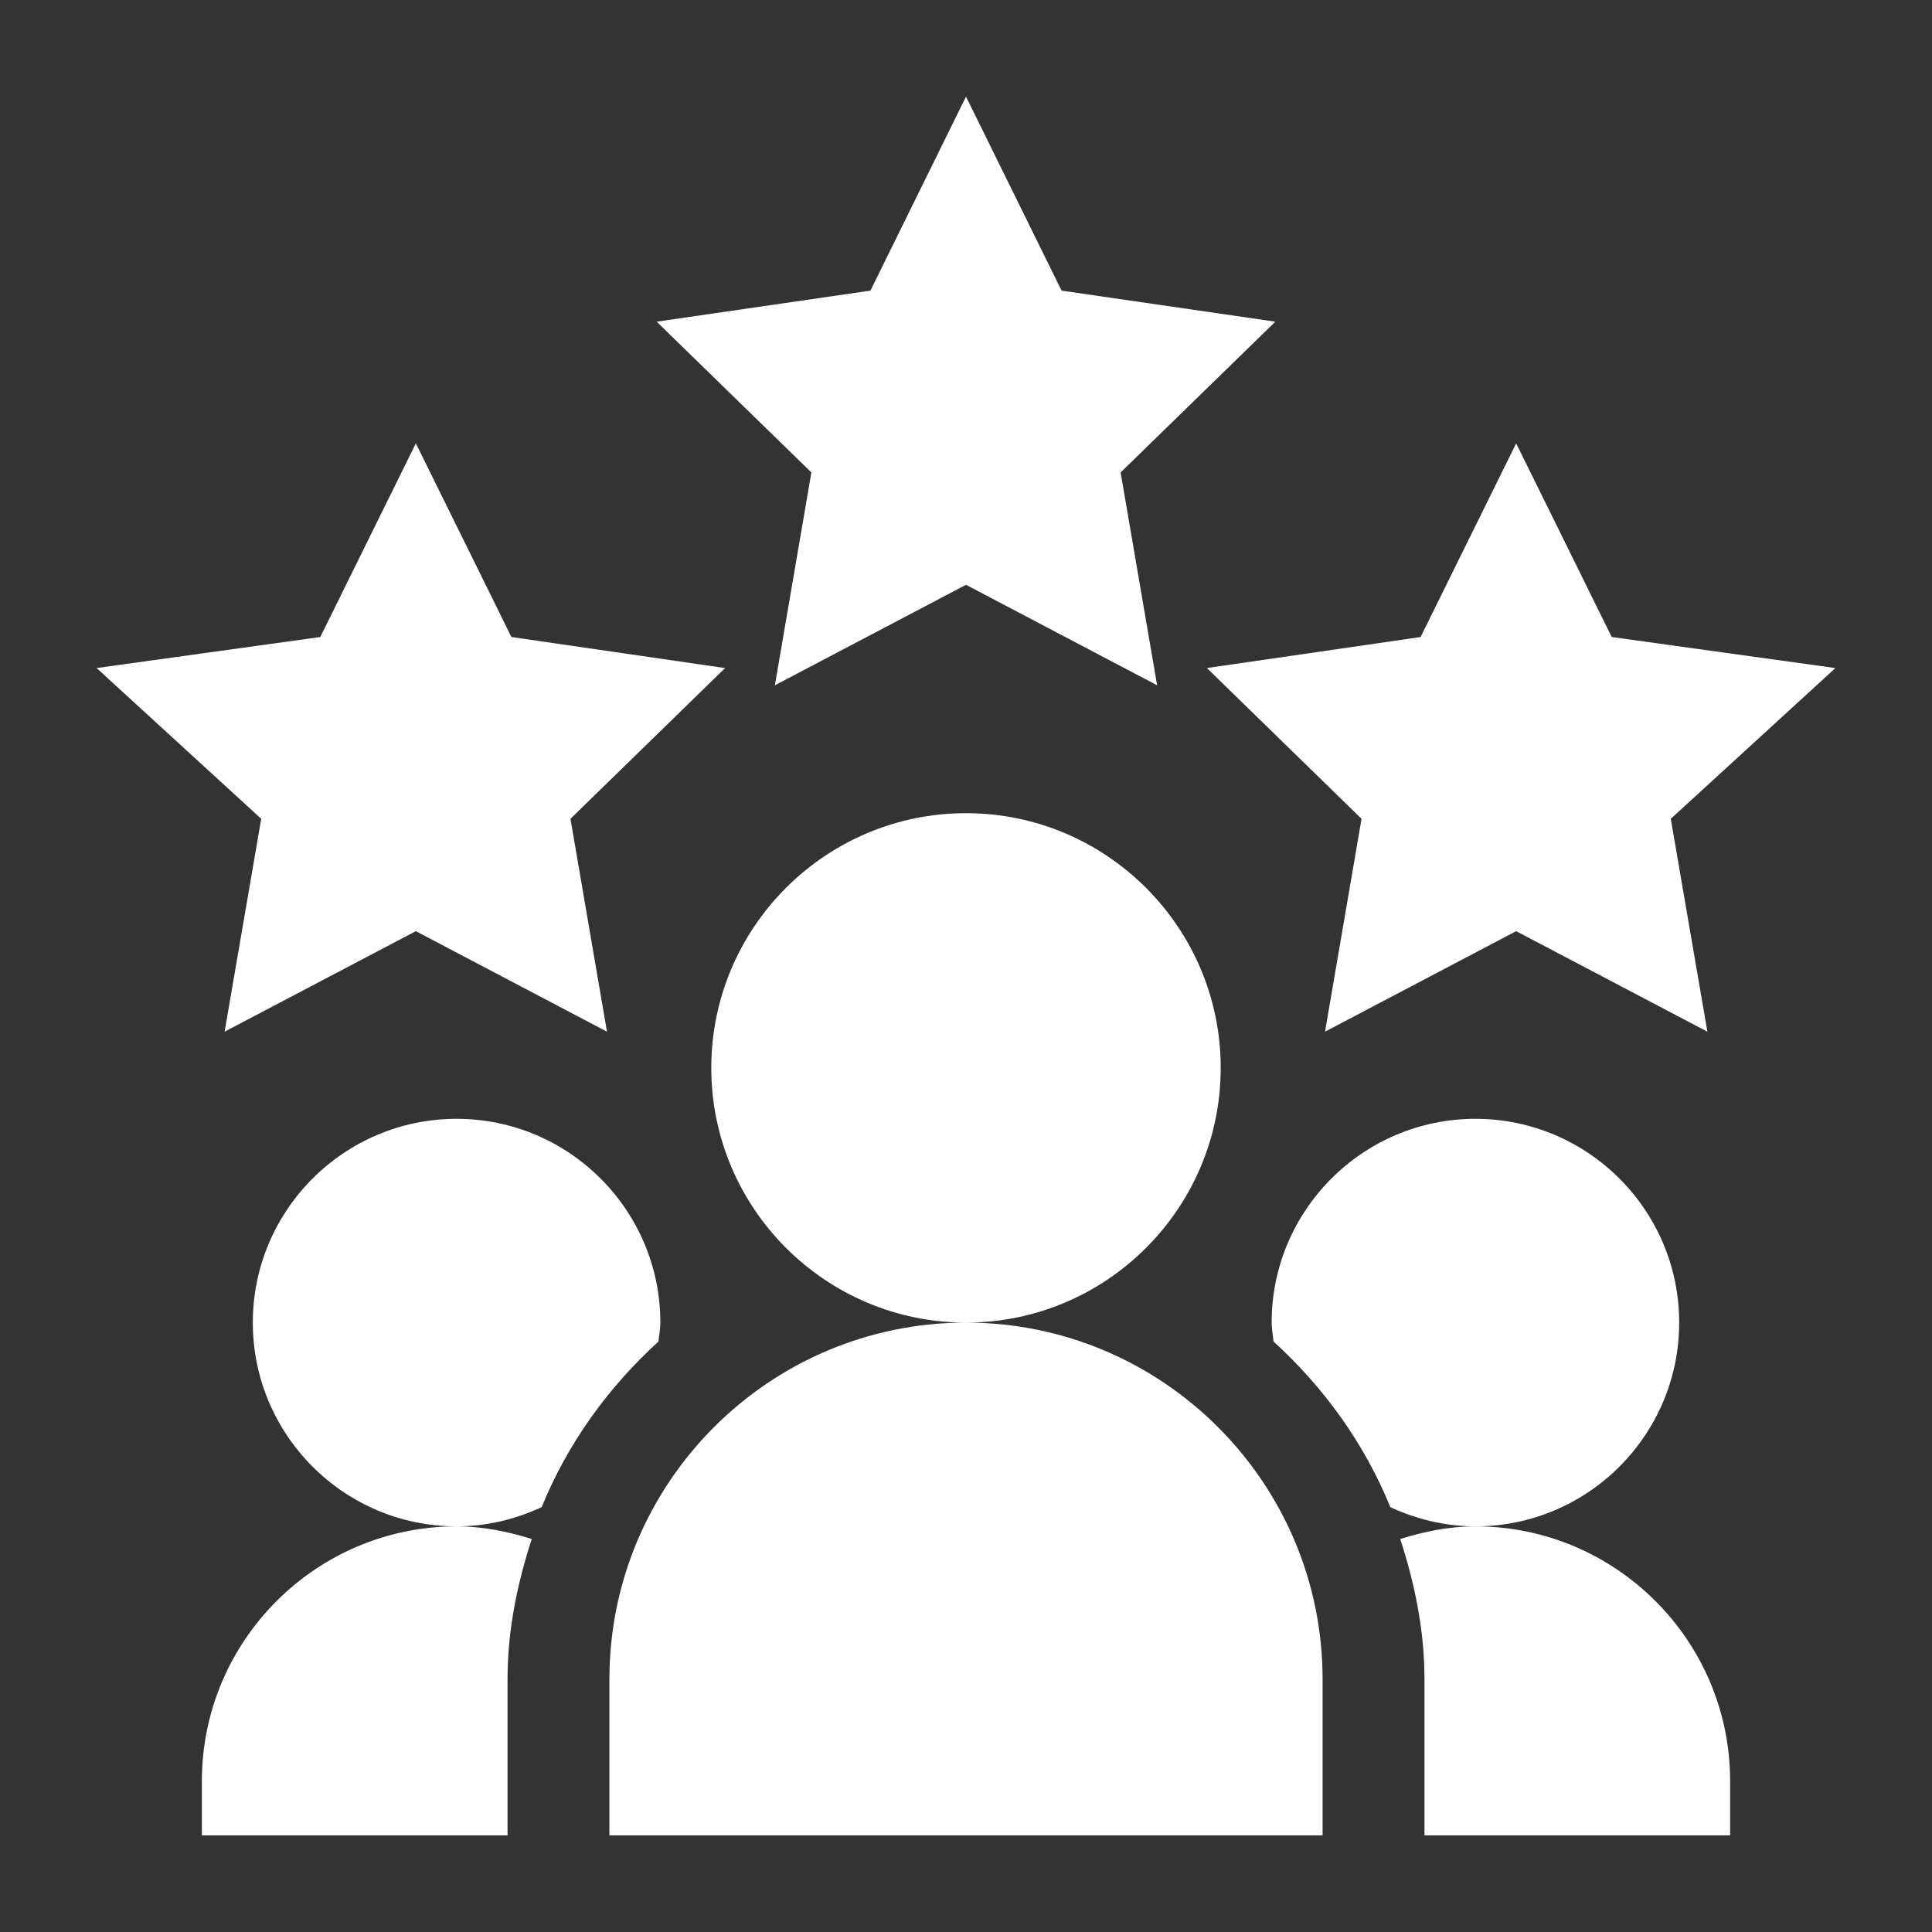 <?xml version="1.0" encoding="UTF-8"?>
<svg xmlns="http://www.w3.org/2000/svg" width="100" height="100" viewBox="0 0 100 100" fill="none">
  <rect x="0" y="0" width="100" height="100" fill="#333333" stroke="none"/>
  <path d="M50 30.269L59.892 35.47L58.003 24.454L66.011 16.65L54.947 15.043L50 5L45.053 15.043L33.989 16.65L41.997 24.454L40.108 35.47L50 30.269ZM83.422 32.972L78.476 22.948L73.529 32.972L62.47 34.578L70.473 42.381L68.583 53.399L78.476 48.197L88.374 53.399L86.479 42.381L95 34.579L83.422 32.972ZM13.521 42.381L11.626 53.399L21.524 48.197L31.417 53.399L29.527 42.381L37.53 34.579L26.471 32.972L21.524 22.948L16.578 32.972L5 34.578L13.521 42.381ZM63.184 55.273C63.184 48.005 57.269 42.09 50 42.09C42.731 42.09 36.816 48.005 36.816 55.273C36.816 62.542 42.731 68.457 50 68.457C57.269 68.457 63.184 62.542 63.184 55.273ZM31.543 86.914V95H68.457V86.914C68.457 76.738 60.176 68.457 50 68.457C39.824 68.457 31.543 76.738 31.543 86.914ZM89.551 92.188C89.551 84.919 83.636 79.004 76.367 79.004C75.004 79.004 73.714 79.272 72.476 79.658C73.222 81.959 73.731 84.367 73.731 86.914V95H89.551V92.188Z" fill="white"></path>
  <path d="M86.914 68.457C86.914 62.64 82.184 57.91 76.367 57.91C70.551 57.91 65.82 62.64 65.82 68.457C65.82 68.793 65.888 69.11 65.919 69.438C68.519 71.808 70.617 74.701 71.964 78.01C73.308 78.632 74.791 79.004 76.367 79.004C82.184 79.004 86.914 74.274 86.914 68.457ZM34.081 69.438C34.112 69.11 34.18 68.793 34.18 68.457C34.18 62.64 29.449 57.91 23.633 57.91C17.816 57.91 13.086 62.64 13.086 68.457C13.086 74.274 17.816 79.004 23.633 79.004C25.209 79.004 26.692 78.632 28.036 78.01C29.384 74.701 31.481 71.808 34.081 69.438H34.081ZM10.449 92.188V95H26.27V86.914C26.27 84.367 26.777 81.959 27.524 79.658C26.286 79.272 24.996 79.004 23.633 79.004C16.364 79.004 10.449 84.919 10.449 92.188Z" fill="white"></path>
</svg>
